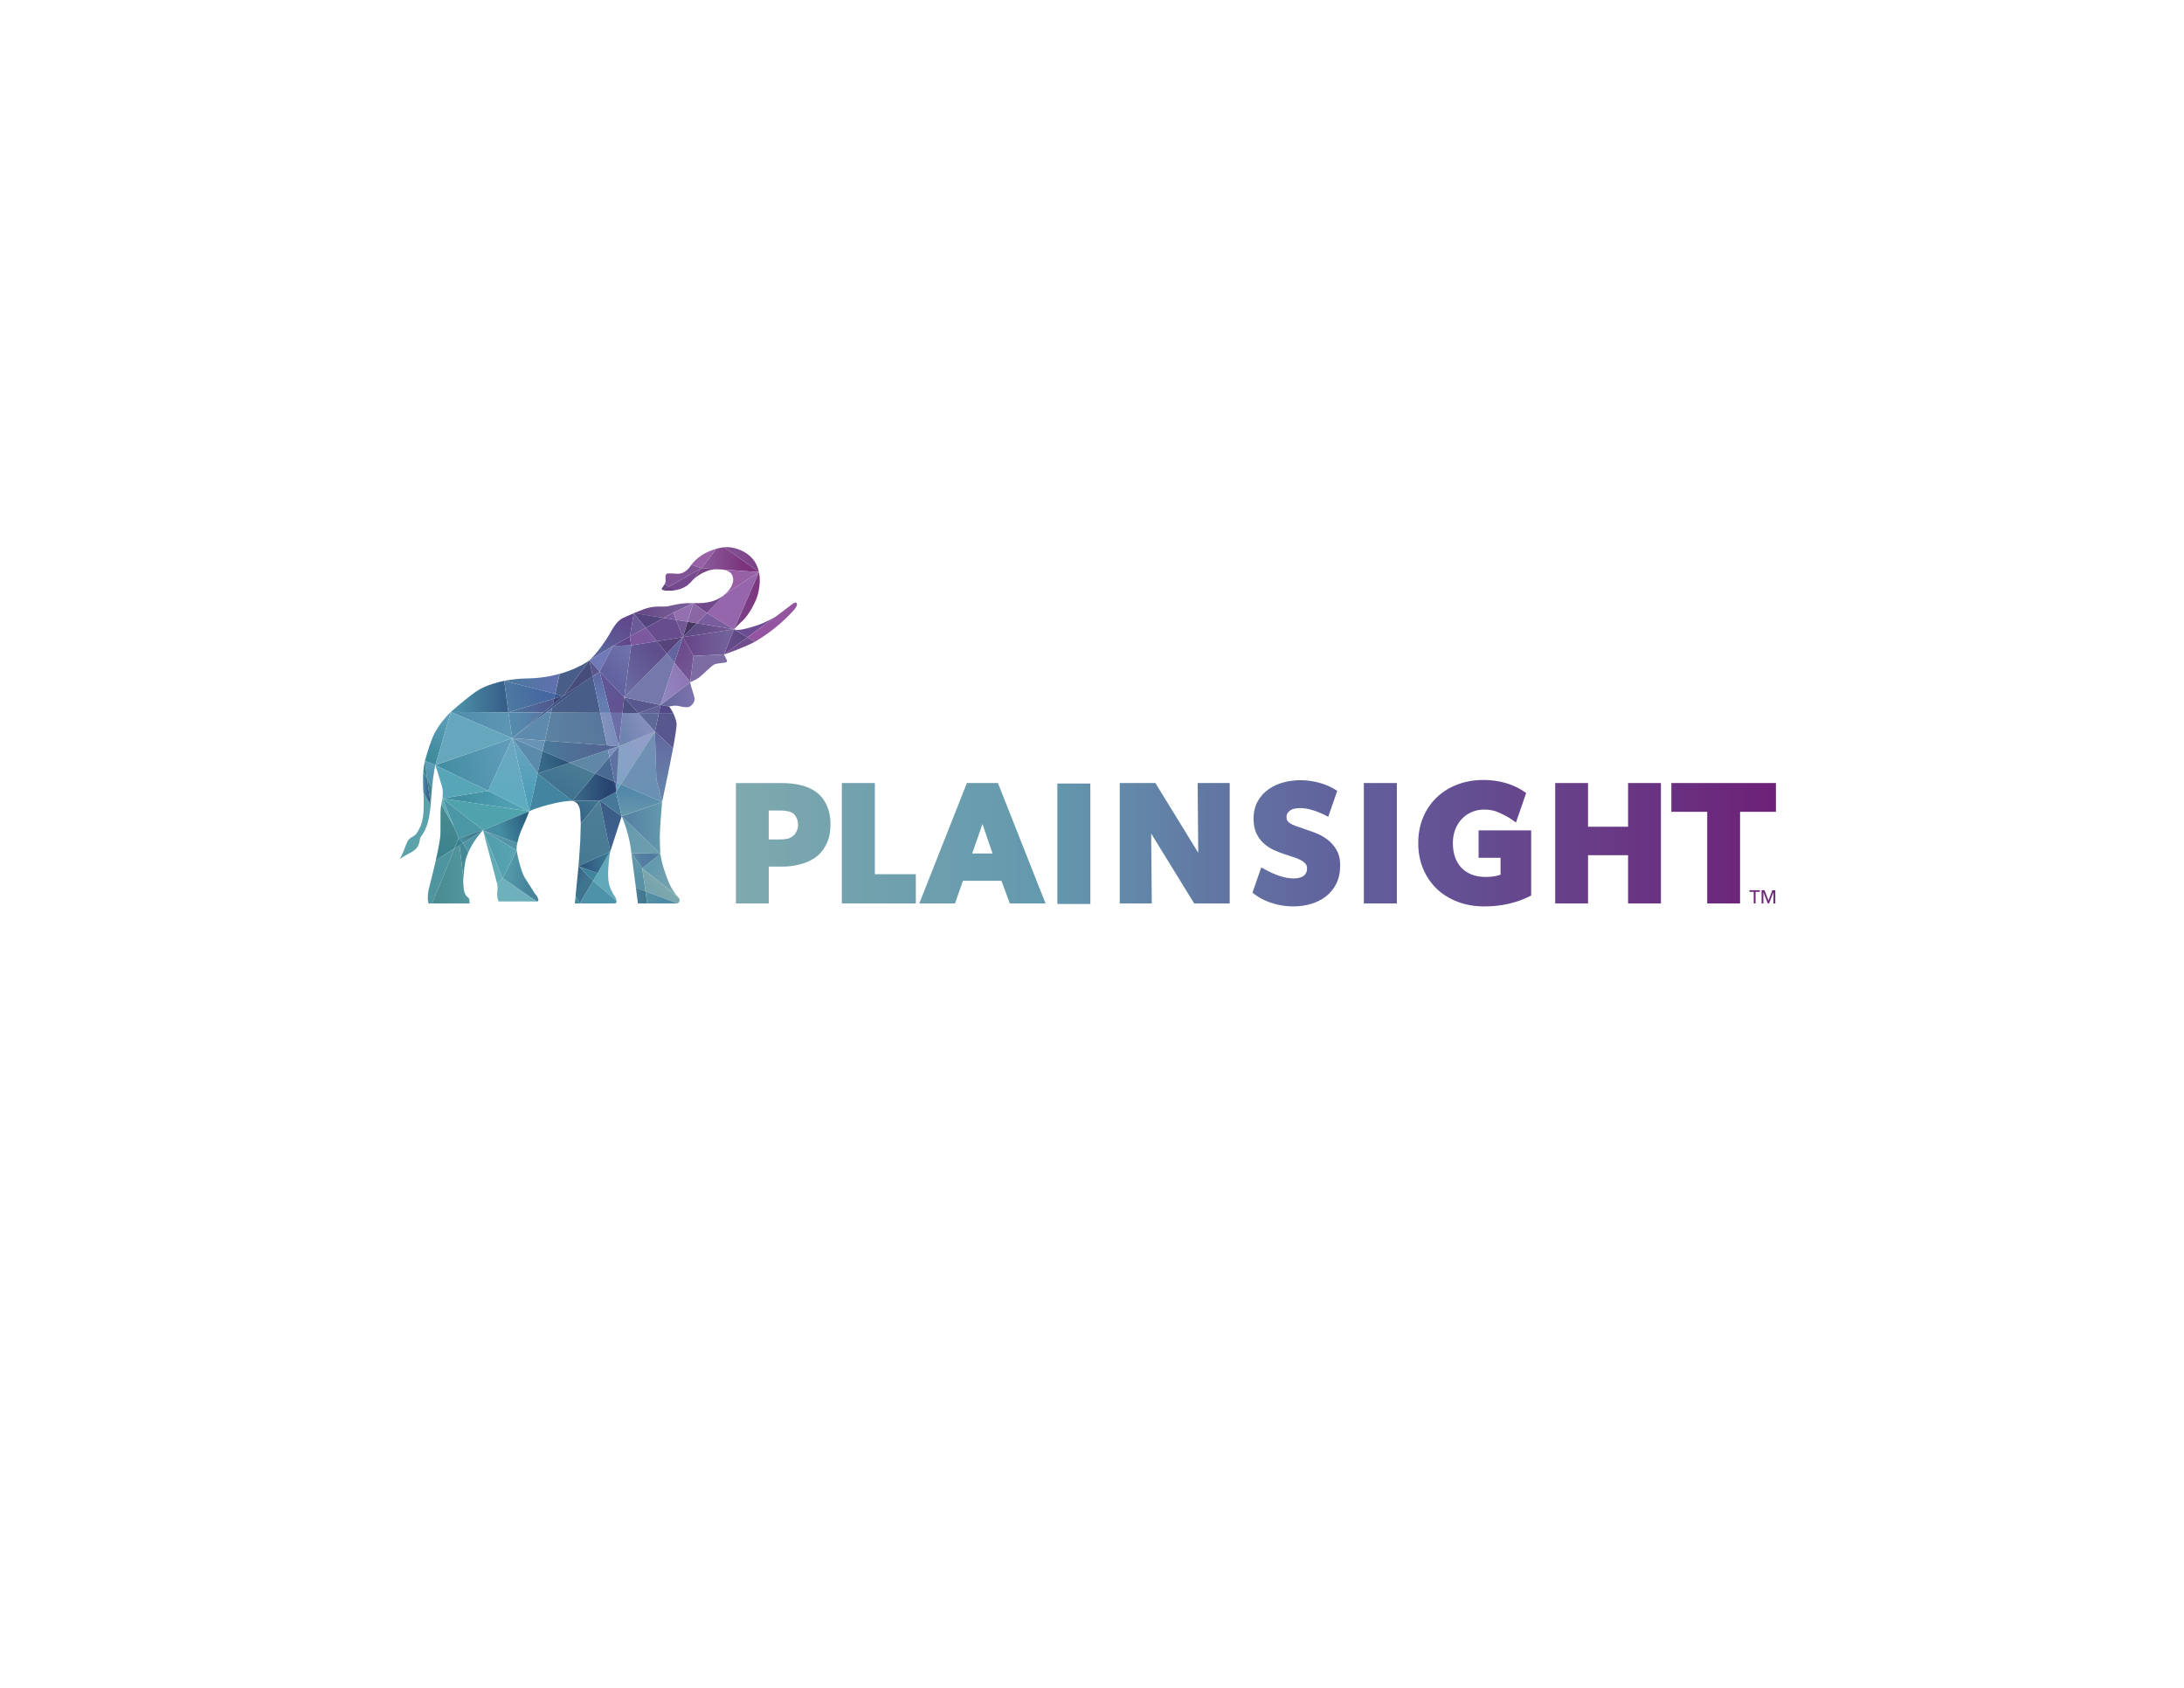 <?xml version="1.0" encoding="utf-8"?>
<!-- Generator: Adobe Illustrator 24.0.3, SVG Export Plug-In . SVG Version: 6.00 Build 0)  -->
<svg version="1.1" id="Layer_1" xmlns="http://www.w3.org/2000/svg" xmlns:xlink="http://www.w3.org/1999/xlink" x="0px" y="0px"
	 viewBox="0 0 792 612" style="enable-background:new 0 0 792 612;" xml:space="preserve">
<style type="text/css">
	.st0{fill:url(#SVGID_1_);}
	.st1{fill:url(#SVGID_2_);}
	.st2{fill:url(#SVGID_3_);}
	.st3{fill:url(#SVGID_4_);}
	.st4{fill:url(#SVGID_5_);}
	.st5{fill:url(#SVGID_6_);}
	.st6{fill:url(#SVGID_7_);}
	.st7{fill:url(#SVGID_8_);}
	.st8{fill:url(#SVGID_9_);}
	.st9{fill:url(#SVGID_10_);}
	.st10{fill:#6D2977;}
	.st11{fill:url(#SVGID_11_);}
	.st12{fill:url(#SVGID_12_);}
	.st13{fill:#4384A0;}
	.st14{fill:#6EB1BC;}
	.st15{fill:url(#SVGID_13_);}
	.st16{fill:#63ABB7;}
	.st17{fill:url(#SVGID_14_);}
	.st18{fill:url(#SVGID_15_);}
	.st19{fill:url(#SVGID_16_);}
	.st20{fill:url(#SVGID_17_);}
	.st21{fill:url(#SVGID_18_);}
	.st22{fill:#9860A5;}
	.st23{fill:url(#SVGID_19_);}
	.st24{fill:#76488E;}
	.st25{fill:url(#SVGID_20_);}
	.st26{fill:#754383;}
	.st27{fill:url(#SVGID_21_);}
	.st28{fill:url(#SVGID_22_);}
	.st29{fill:url(#SVGID_23_);}
	.st30{fill:url(#SVGID_24_);}
	.st31{fill:#9566AB;}
	.st32{fill:#71488C;}
	.st33{fill:url(#SVGID_25_);}
	.st34{fill:#4B97A5;}
	.st35{fill:url(#SVGID_26_);}
	.st36{fill:#66A7BE;}
	.st37{fill:#83C562;}
	.st38{fill:url(#SVGID_27_);}
	.st39{fill:url(#SVGID_28_);}
	.st40{fill:#707AB8;}
	.st41{fill:url(#SVGID_29_);}
	.st42{fill:#467899;}
	.st43{fill:url(#SVGID_30_);}
	.st44{fill:#5F6998;}
	.st45{fill:url(#SVGID_31_);}
	.st46{fill:url(#SVGID_32_);}
	.st47{fill:url(#SVGID_33_);}
	.st48{fill:#50A2AD;}
	.st49{fill:url(#SVGID_34_);}
	.st50{fill:url(#SVGID_35_);}
	.st51{fill:url(#SVGID_36_);}
	.st52{fill:url(#SVGID_37_);}
	.st53{fill:#7D6CA3;}
	.st54{fill:url(#SVGID_38_);}
	.st55{fill:url(#SVGID_39_);}
	.st56{fill:url(#SVGID_40_);}
	.st57{fill:#60A9BB;}
	.st58{fill:#4C5182;}
	.st59{fill:#626195;}
	.st60{fill:#58578E;}
	.st61{fill:#7578AB;}
	.st62{fill:url(#SVGID_41_);}
	.st63{fill:#5BA2AA;}
	.st64{fill:#5B558D;}
	.st65{fill:url(#SVGID_42_);}
	.st66{fill:url(#SVGID_43_);}
	.st67{fill:#485D88;}
	.st68{fill:url(#SVGID_44_);}
	.st69{fill:#3E839C;}
	.st70{fill:url(#SVGID_45_);}
	.st71{fill:url(#SVGID_46_);}
	.st72{fill:#6187A7;}
	.st73{fill:url(#SVGID_47_);}
	.st74{fill:#5A8BAA;}
	.st75{fill:url(#SVGID_48_);}
	.st76{fill:url(#SVGID_49_);}
	.st77{fill:url(#SVGID_50_);}
	.st78{fill:url(#SVGID_51_);}
	.st79{fill:#7C589E;}
	.st80{fill:#54457E;}
	.st81{fill:#7A5D9F;}
	.st82{fill:url(#SVGID_52_);}
	.st83{fill:url(#SVGID_53_);}
	.st84{fill:#6C4C95;}
	.st85{fill:#9355A0;}
	.st86{fill:url(#SVGID_54_);}
	.st87{fill:#463862;}
	.st88{fill:#6A5A98;}
	.st89{fill:url(#SVGID_55_);}
	.st90{fill:url(#SVGID_56_);}
	.st91{fill:url(#SVGID_57_);}
	.st92{fill:url(#SVGID_58_);}
	.st93{fill:#534986;}
	.st94{fill:url(#SVGID_59_);}
	.st95{fill:url(#SVGID_60_);}
	.st96{fill:url(#SVGID_61_);}
	.st97{fill:url(#SVGID_62_);}
	.st98{fill:url(#SVGID_63_);}
	.st99{fill:#51669B;}
	.st100{fill:#654380;}
	.st101{fill:#7F5395;}
	.st102{fill:url(#SVGID_64_);}
	.st103{fill:url(#SVGID_65_);}
	.st104{fill:url(#SVGID_66_);}
	.st105{fill:#5095A5;}
	.st106{fill:#4E92A9;}
	.st107{fill:#4688A0;}
	.st108{fill:url(#SVGID_67_);}
	.st109{fill:#57A6B8;}
	.st110{fill:#385790;}
	.st111{fill:#474D7A;}
	.st112{fill:url(#SVGID_68_);}
	.st113{fill:url(#SVGID_69_);}
	.st114{fill:url(#SVGID_70_);}
	.st115{fill:#8867A4;}
	.st116{fill:#9470B0;}
	.st117{fill:#725996;}
	.st118{fill:#58447C;}
	.st119{fill:#62659F;}
	.st120{fill:#674D8E;}
	.st121{fill:#5471A9;}
	.st122{fill:url(#SVGID_71_);}
	.st123{fill:#486992;}
	.st124{fill:#5D71A2;}
	.st125{fill:#6993B4;}
	.st126{fill:url(#SVGID_72_);}
	.st127{fill:#458996;}
	.st128{fill:url(#SVGID_73_);}
	.st129{fill:#37808D;}
	.st130{fill:url(#SVGID_74_);}
	.st131{fill:url(#SVGID_75_);}
	.st132{fill:#394070;}
	.st133{fill:#5D8AAD;}
	.st134{fill:url(#SVGID_76_);}
	.st135{fill:#5DA9B7;}
	.st136{fill:url(#SVGID_77_);}
	.st137{fill:url(#SVGID_78_);}
	.st138{fill:#6C6EA7;}
</style>
<g>
	<g>
		<g>
			<linearGradient id="SVGID_1_" gradientUnits="userSpaceOnUse" x1="645.719" y1="305.757" x2="265.843" y2="305.757">
				<stop  offset="0" style="stop-color:#6D2077"/>
				<stop  offset="0.4" style="stop-color:#615E9B"/>
				<stop  offset="0.509" style="stop-color:#6270A1"/>
				<stop  offset="0.7" style="stop-color:#6399AE"/>
				<stop  offset="0.907" style="stop-color:#75A3AE"/>
				<stop  offset="1" style="stop-color:#7FA9AE"/>
			</linearGradient>
			<polygon class="st0" points="317.26,283.92 305.29,283.92 305.29,327.59 332.11,327.59 332.11,316.98 317.26,316.98 			"/>
			<linearGradient id="SVGID_2_" gradientUnits="userSpaceOnUse" x1="645.719" y1="305.757" x2="265.843" y2="305.757">
				<stop  offset="0" style="stop-color:#6D2077"/>
				<stop  offset="0.4" style="stop-color:#615E9B"/>
				<stop  offset="0.509" style="stop-color:#6270A1"/>
				<stop  offset="0.7" style="stop-color:#6399AE"/>
				<stop  offset="0.907" style="stop-color:#75A3AE"/>
				<stop  offset="1" style="stop-color:#7FA9AE"/>
			</linearGradient>
			<path class="st1" d="M350.63,283.92l-17.27,43.67h12.96l2.89-8.22h13.95l3.05,8.22h12.95l-17.27-43.67H350.63z M352.56,309.47
				l3.72-10.7l3.64,10.7H352.56z"/>
			<linearGradient id="SVGID_3_" gradientUnits="userSpaceOnUse" x1="645.719" y1="305.935" x2="265.843" y2="305.935">
				<stop  offset="0" style="stop-color:#6D2077"/>
				<stop  offset="0.4" style="stop-color:#615E9B"/>
				<stop  offset="0.509" style="stop-color:#6270A1"/>
				<stop  offset="0.7" style="stop-color:#6399AE"/>
				<stop  offset="0.907" style="stop-color:#75A3AE"/>
				<stop  offset="1" style="stop-color:#7FA9AE"/>
			</linearGradient>
			<rect x="383.43" y="284.1" class="st2" width="11.97" height="43.67"/>
			<linearGradient id="SVGID_4_" gradientUnits="userSpaceOnUse" x1="645.719" y1="305.757" x2="265.843" y2="305.757">
				<stop  offset="0" style="stop-color:#6D2077"/>
				<stop  offset="0.4" style="stop-color:#615E9B"/>
				<stop  offset="0.509" style="stop-color:#6270A1"/>
				<stop  offset="0.7" style="stop-color:#6399AE"/>
				<stop  offset="0.907" style="stop-color:#75A3AE"/>
				<stop  offset="1" style="stop-color:#7FA9AE"/>
			</linearGradient>
			<polygon class="st3" points="434.53,309.21 418.99,283.92 406.06,283.92 406.06,327.59 417.68,327.59 417.46,302.24 
				433.06,327.59 445.94,327.59 445.94,283.92 434.31,283.92 			"/>
			<linearGradient id="SVGID_5_" gradientUnits="userSpaceOnUse" x1="645.719" y1="305.757" x2="265.843" y2="305.757">
				<stop  offset="0" style="stop-color:#6D2077"/>
				<stop  offset="0.4" style="stop-color:#615E9B"/>
				<stop  offset="0.509" style="stop-color:#6270A1"/>
				<stop  offset="0.7" style="stop-color:#6399AE"/>
				<stop  offset="0.907" style="stop-color:#75A3AE"/>
				<stop  offset="1" style="stop-color:#7FA9AE"/>
			</linearGradient>
			<rect x="494.58" y="283.92" class="st4" width="11.97" height="43.67"/>
			<linearGradient id="SVGID_6_" gradientUnits="userSpaceOnUse" x1="645.719" y1="305.757" x2="265.843" y2="305.757">
				<stop  offset="0" style="stop-color:#6D2077"/>
				<stop  offset="0.4" style="stop-color:#615E9B"/>
				<stop  offset="0.509" style="stop-color:#6270A1"/>
				<stop  offset="0.7" style="stop-color:#6399AE"/>
				<stop  offset="0.907" style="stop-color:#75A3AE"/>
				<stop  offset="1" style="stop-color:#7FA9AE"/>
			</linearGradient>
			<polygon class="st5" points="590.4,299.77 575.88,299.77 575.88,283.92 563.97,283.92 563.97,327.59 575.88,327.59 
				575.88,310.09 590.4,310.09 590.4,327.59 602.31,327.59 602.31,283.92 590.4,283.92 			"/>
			<linearGradient id="SVGID_7_" gradientUnits="userSpaceOnUse" x1="645.719" y1="305.757" x2="265.843" y2="305.757">
				<stop  offset="0" style="stop-color:#6D2077"/>
				<stop  offset="0.4" style="stop-color:#615E9B"/>
				<stop  offset="0.509" style="stop-color:#6270A1"/>
				<stop  offset="0.7" style="stop-color:#6399AE"/>
				<stop  offset="0.907" style="stop-color:#75A3AE"/>
				<stop  offset="1" style="stop-color:#7FA9AE"/>
			</linearGradient>
			<polygon class="st6" points="606.1,283.92 606.1,294.36 619.1,294.36 619.1,327.59 631.01,327.59 631.01,294.36 644.01,294.36 
				644.01,283.92 			"/>
			<linearGradient id="SVGID_8_" gradientUnits="userSpaceOnUse" x1="645.719" y1="305.757" x2="265.843" y2="305.757">
				<stop  offset="0" style="stop-color:#6D2077"/>
				<stop  offset="0.4" style="stop-color:#615E9B"/>
				<stop  offset="0.509" style="stop-color:#6270A1"/>
				<stop  offset="0.7" style="stop-color:#6399AE"/>
				<stop  offset="0.907" style="stop-color:#75A3AE"/>
				<stop  offset="1" style="stop-color:#7FA9AE"/>
			</linearGradient>
			<path class="st7" d="M295.65,286.95c-1.56-1.06-3.42-1.84-5.51-2.32c-2.05-0.47-4.28-0.7-6.61-0.7h-16.66v43.67h11.91v-13.37
				h4.86c2.13,0,3.91-0.21,6.12-0.73c2.11-0.5,4-1.3,5.61-2.37c1.65-1.1,2.98-2.57,3.96-4.37c0.85-1.57,1.82-3.85,1.82-7.61v-0.55
				c0-2.7-0.56-5.1-1.73-7.34C298.52,289.48,297.25,288.03,295.65,286.95z M289.4,299.47c0,1.11-0.56,2.04-0.97,2.71
				c-0.32,0.52-0.74,0.93-1.3,1.25l-0.17,0.1c-0.57,0.33-0.89,0.51-1.53,0.63c-0.81,0.15-1.67,0.22-2.56,0.22h-4.1v-10.49h4.27
				c0.85,0,1.33,0.05,2.16,0.17c0.74,0.1,1.4,0.31,1.98,0.61c0.53,0.28,0.94,0.66,1.25,1.16c0.36,0.58,0.96,1.54,0.96,2.97V299.47z"
				/>
			<linearGradient id="SVGID_9_" gradientUnits="userSpaceOnUse" x1="645.719" y1="305.76" x2="265.843" y2="305.76">
				<stop  offset="0" style="stop-color:#6D2077"/>
				<stop  offset="0.4" style="stop-color:#615E9B"/>
				<stop  offset="0.509" style="stop-color:#6270A1"/>
				<stop  offset="0.7" style="stop-color:#6399AE"/>
				<stop  offset="0.907" style="stop-color:#75A3AE"/>
				<stop  offset="1" style="stop-color:#7FA9AE"/>
			</linearGradient>
			<path class="st8" d="M481.26,304.33c-1.33-0.99-2.81-1.8-4.43-2.4c-1.57-0.58-3.07-1.11-4.47-1.58c-0.96-0.31-1.84-0.61-2.62-0.9
				c-0.73-0.27-1.36-0.58-1.88-0.9c-0.45-0.28-0.79-0.6-1.01-0.95c-0.2-0.33-0.31-0.76-0.31-1.3c0-0.64,0.13-1.15,0.4-1.52
				c0.31-0.43,0.67-0.78,1.12-1.05c0.45-0.28,0.97-0.46,1.55-0.56c0.63-0.11,1.27-0.16,1.89-0.16c2.63,0,5.74,0.9,9.25,2.68
				l0.92,0.47l3.26-9.39l-0.6-0.38c-1.2-0.76-2.49-1.4-3.82-1.89c-2.78-1.04-5.89-1.59-9.01-1.62c-1.99,0.02-3.97,0.27-5.89,0.76
				c-2.03,0.52-3.88,1.35-5.49,2.47c-1.64,1.14-2.99,2.61-3.99,4.37c-1.02,1.79-1.54,3.94-1.54,6.42c0,2.02,0.34,3.76,1,5.2
				c0.66,1.42,1.54,2.65,2.63,3.65c1.07,0.99,2.3,1.8,3.66,2.43c1.31,0.6,2.67,1.13,4.04,1.58c1.37,0.43,2.59,0.83,3.67,1.2
				c1.01,0.35,1.87,0.74,2.54,1.15c0.62,0.39,1.11,0.82,1.43,1.27c0.29,0.4,0.42,0.89,0.42,1.49c0,0.67-0.12,1.25-0.37,1.7
				c-0.25,0.46-0.57,0.82-0.98,1.09c-0.44,0.29-0.96,0.51-1.56,0.64c-0.64,0.14-1.31,0.21-1.99,0.21c-3.01,0-6.63-1.17-10.76-3.48
				l-0.94-0.52l-3.19,9.16l0.51,0.4c1.59,1.23,3.39,2.23,5.37,2.96c2.89,1.08,5.92,1.62,9.01,1.62c2.12,0,4.21-0.29,6.22-0.86
				c2.03-0.58,3.86-1.49,5.44-2.69c1.6-1.22,2.89-2.79,3.83-4.66c0.95-1.87,1.43-4.11,1.43-6.64c0-2.24-0.46-4.16-1.37-5.69
				C483.75,306.61,482.62,305.34,481.26,304.33z"/>
			<linearGradient id="SVGID_10_" gradientUnits="userSpaceOnUse" x1="645.719" y1="305.727" x2="265.843" y2="305.727">
				<stop  offset="0" style="stop-color:#6D2077"/>
				<stop  offset="0.4" style="stop-color:#615E9B"/>
				<stop  offset="0.509" style="stop-color:#6270A1"/>
				<stop  offset="0.7" style="stop-color:#6399AE"/>
				<stop  offset="0.907" style="stop-color:#75A3AE"/>
				<stop  offset="1" style="stop-color:#7FA9AE"/>
			</linearGradient>
			<path class="st9" d="M536.18,311.03h7.98v6.12c-0.69,0.25-1.43,0.45-2.21,0.58c-1.01,0.17-2.09,0.25-3.22,0.25
				c-1.92,0-3.65-0.31-5.13-0.91c-1.47-0.6-2.71-1.44-3.7-2.5c-0.99-1.06-1.75-2.36-2.26-3.84c-0.52-1.51-0.78-3.21-0.78-5.03
				c0-1.77,0.29-3.43,0.86-4.91c0.57-1.48,1.37-2.77,2.38-3.84c1.01-1.07,2.23-1.92,3.61-2.51c1.38-0.6,2.91-0.9,4.55-0.9
				c1.91,0,3.64,0.34,5.13,1.01c1.36,0.62,3.42,1.54,5.37,2.98l0.98,0.72l3.7-10.69l-0.54-0.39c-1.57-1.13-3.41-2.07-5.47-2.8
				c-2.92-1.03-6.13-1.56-9.52-1.56c-3.28,0-6.39,0.54-9.24,1.59c-2.86,1.06-5.39,2.61-7.51,4.59c-2.13,1.99-3.83,4.43-5.03,7.25
				c-1.21,2.82-1.82,6-1.82,9.46c0,3.42,0.6,6.57,1.79,9.37c1.19,2.8,2.86,5.24,4.97,7.25c2.11,2.01,4.65,3.58,7.58,4.68
				c2.91,1.1,6.13,1.66,9.57,1.66c3.28,0,6.37-0.35,9.17-1.03c2.79-0.68,5.28-1.58,7.38-2.68l0.49-0.25v-23.62h-19.07V311.03z"/>
		</g>
		<g>
			<polygon class="st10" points="634.42,323.37 635.97,323.37 635.97,327.59 636.64,327.59 636.64,323.37 638.18,323.37 
				638.18,322.78 634.42,322.78 			"/>
			<polygon class="st10" points="641.32,326.47 641.31,326.47 639.87,322.78 638.82,322.78 638.82,327.59 639.47,327.59 
				639.47,323.57 639.49,323.57 641.08,327.59 641.51,327.59 643.1,323.57 643.12,323.57 643.12,327.59 643.79,327.59 
				643.79,322.78 642.74,322.78 			"/>
		</g>
	</g>
	<g>
		<g>
			<linearGradient id="SVGID_11_" gradientUnits="userSpaceOnUse" x1="194.914" y1="307.361" x2="214.799" y2="289.255">
				<stop  offset="0" style="stop-color:#284370"/>
				<stop  offset="1" style="stop-color:#3F748F"/>
			</linearGradient>
			<path class="st11" d="M207.51,290.38c3.1,0.55,2.92,4.63,2.93,4.67l0.17,3.54l6.91-8.3L207.51,290.38z"/>
			<linearGradient id="SVGID_12_" gradientUnits="userSpaceOnUse" x1="181.703" y1="316.108" x2="191.815" y2="317.726">
				<stop  offset="0" style="stop-color:#56A0AD"/>
				<stop  offset="1" style="stop-color:#47859C"/>
			</linearGradient>
			<path class="st12" d="M194.62,324.83l-0.78-1.04c0,0-2.19-3.38-3.58-5.6c-1.36-2.16-2.91-9.18-2.91-9.88l-5.08,10.13l12.35,8.42
				C196.03,326.87,194.62,324.83,194.62,324.83z"/>
			<path class="st13" d="M191.92,294.19c0,0,1.23-0.75,4.7-1.77c2.08-0.61,7.26-2.04,10.89-2.04l-12.56-9.9L191.92,294.19z"/>
			<g>
				<path class="st14" d="M182.27,318.45l-2.02,1.93c0.61,2.33-0.59,3.88,0.57,6.5h4.42c0,0,6.51-0.05,9.38-0.01L182.27,318.45z"/>
			</g>
			<g>
				<linearGradient id="SVGID_13_" gradientUnits="userSpaceOnUse" x1="221.953" y1="292.837" x2="195.44" y2="340.691">
					<stop  offset="0" style="stop-color:#4D7E97"/>
					<stop  offset="1" style="stop-color:#3C758C"/>
				</linearGradient>
				<path class="st15" d="M217.52,290.28l-6.91,8.3c0,0-0.13,5.09-0.17,6.07c-0.06,1.32-0.65,9.41-0.65,9.41l11.53-5.35
					L217.52,290.28z"/>
			</g>
			<path class="st16" d="M175.15,301.01c0.02,0.1,0.04,0.2,0.07,0.3l5.03,19.06l2.02-1.93L175.15,301.01z"/>
			<linearGradient id="SVGID_14_" gradientUnits="userSpaceOnUse" x1="225.461" y1="300.196" x2="240.105" y2="300.196">
				<stop  offset="0" style="stop-color:#547EA1"/>
				<stop  offset="1" style="stop-color:#6399AE"/>
			</linearGradient>
			<path class="st17" d="M239.46,309.59c-0.1-0.92-0.21-5.4-0.19-6.23c0.07-3.2,0.45-8.01,0.83-12.55l-14.64,5.17L239.46,309.59z"/>
			<g>
				<linearGradient id="SVGID_15_" gradientUnits="userSpaceOnUse" x1="225.337" y1="295.428" x2="251.247" y2="336.393">
					<stop  offset="0" style="stop-color:#6399AE"/>
					<stop  offset="0.691" style="stop-color:#75A3AE"/>
					<stop  offset="1" style="stop-color:#7FA9AE"/>
				</linearGradient>
				<path class="st18" d="M225.46,295.97c1.7,3.93,3.08,8.97,3.48,13.33l10.52,0.28L225.46,295.97z"/>
			</g>
			<linearGradient id="SVGID_16_" gradientUnits="userSpaceOnUse" x1="236.62" y1="313.755" x2="248.524" y2="320.874">
				<stop  offset="0" style="stop-color:#6399AE"/>
				<stop  offset="0.691" style="stop-color:#75A3AE"/>
				<stop  offset="1" style="stop-color:#7FA9AE"/>
			</linearGradient>
			<path class="st19" d="M242.24,319.24c-1.29-3.33-2.22-6.04-2.77-9.65l-6.56,5.28l12.74,10.15
				C245.64,325.02,243.52,322.58,242.24,319.24z"/>
			<linearGradient id="SVGID_17_" gradientUnits="userSpaceOnUse" x1="221.491" y1="306.478" x2="221.491" y2="290.695">
				<stop  offset="0" style="stop-color:#3F618D"/>
				<stop  offset="1" style="stop-color:#3A5B84"/>
			</linearGradient>
			<polygon class="st20" points="217.52,290.28 221.31,308.71 225.46,295.97 			"/>
			<g>
				<linearGradient id="SVGID_18_" gradientUnits="userSpaceOnUse" x1="255.881" y1="202.931" x2="269.688" y2="202.931">
					<stop  offset="0" style="stop-color:#885797"/>
					<stop  offset="0.556" style="stop-color:#814589"/>
					<stop  offset="1" style="stop-color:#7B337C"/>
				</linearGradient>
				<path class="st21" d="M275.24,207.43l-12.61-9c0,0-1.21,0.11-2.82,0.53l-5.44,7.04L275.24,207.43z"/>
			</g>
			<path class="st22" d="M250.71,204.79l3.66,1.22l5.44-7.04C255.43,200.19,252.54,202.37,250.71,204.79z"/>
			<linearGradient id="SVGID_19_" gradientUnits="userSpaceOnUse" x1="266.164" y1="217.803" x2="275.528" y2="217.803">
				<stop  offset="0" style="stop-color:#7A438B"/>
				<stop  offset="1" style="stop-color:#7D367E"/>
			</linearGradient>
			<path class="st23" d="M268.96,225.4c3-2.6,5.17-7.87,5.17-7.87s2.16-4.73,1.1-10.1l-9.07,20.75
				C266.64,227.74,267.7,226.5,268.96,225.4z"/>
			<g>
				<path class="st24" d="M240.48,213.93c0.34,0.16,1.14,0.29,2.95,0.21c2.27-0.1,5.29-0.69,7.8-3.83l3.14-4.3L240.48,213.93z"/>
			</g>
			<linearGradient id="SVGID_20_" gradientUnits="userSpaceOnUse" x1="266.486" y1="202.908" x2="282.333" y2="202.908">
				<stop  offset="0" style="stop-color:#814D91"/>
				<stop  offset="0.737" style="stop-color:#7D3B82"/>
				<stop  offset="1" style="stop-color:#7B337C"/>
			</linearGradient>
			<path class="st25" d="M274.53,205.25c-2.03-5.03-8.09-7.22-11.9-6.82l12.61,9C274.99,206.46,274.95,206.28,274.53,205.25z"/>
			<path class="st26" d="M251.23,210.31c1.25-1.1,2.22-2.04,4.42-2.93c0.7-0.28,1.82-1.19,6.29-0.86l-7.57-0.52L251.23,210.31z"/>
			<linearGradient id="SVGID_21_" gradientUnits="userSpaceOnUse" x1="244.915" y1="221.378" x2="232.756" y2="221.378">
				<stop  offset="0" style="stop-color:#745B95"/>
				<stop  offset="0.965" style="stop-color:#684988"/>
				<stop  offset="1" style="stop-color:#684887"/>
			</linearGradient>
			<path class="st27" d="M249.26,218.71c-2.5-0.02-6.09,0.9-6.88,1.09c-0.78,0.19-2.53,0.1-4.12,0.15
				c-3.63,0.12-5.88,1.44-8.44,2.41l10.88,1.68l3.42-1.88l7.3-3.46C250.76,218.7,249.72,218.71,249.26,218.71z"/>
			<linearGradient id="SVGID_22_" gradientUnits="userSpaceOnUse" x1="261.942" y1="210.997" x2="275.236" y2="210.997">
				<stop  offset="0" style="stop-color:#9A5CA5"/>
				<stop  offset="1" style="stop-color:#9663A5"/>
			</linearGradient>
			<path class="st28" d="M261.94,206.52c5.27,0.58,4.93,5.57,0.94,8.95l12.36-8.04L261.94,206.52z"/>
			<linearGradient id="SVGID_23_" gradientUnits="userSpaceOnUse" x1="165.719" y1="252.564" x2="188.798" y2="252.564">
				<stop  offset="0" style="stop-color:#4A8FA7"/>
				<stop  offset="1" style="stop-color:#32507F"/>
			</linearGradient>
			<path class="st29" d="M182.84,246.85c-6.13,1.36-8.71,2.92-10.2,3.9c-1.7,1.13-5.86,4.48-9.17,7.41l20.88,0.11L182.84,246.85z"/>
			<g>
				<linearGradient id="SVGID_24_" gradientUnits="userSpaceOnUse" x1="156.467" y1="274.529" x2="162.37" y2="260.927">
					<stop  offset="0" style="stop-color:#3F8B9D"/>
					<stop  offset="1" style="stop-color:#5C9CB7"/>
				</linearGradient>
				<path class="st30" d="M163.48,258.16c-2.32,2.21-4.38,4.91-5.7,7.34c-1.47,2.71-2.56,6.52-3.7,10.42l3.81,1.52L163.48,258.16z"
					/>
			</g>
			<polygon class="st31" points="262.88,215.47 256.31,222.28 266.16,228.18 275.24,207.43 			"/>
			<path class="st32" d="M262.88,215.47c-3.95,3.58-9.05,3.22-11.46,3.22l4.89,3.59L262.88,215.47z"/>
			<linearGradient id="SVGID_25_" gradientUnits="userSpaceOnUse" x1="190.334" y1="263.146" x2="160.809" y2="262.149">
				<stop  offset="0" style="stop-color:#6097B6"/>
				<stop  offset="1" style="stop-color:#4D8DA9"/>
			</linearGradient>
			<polygon class="st33" points="184.36,258.28 163.48,258.16 185.77,267.66 			"/>
			<polygon class="st34" points="166.31,303.97 175.15,301.01 160.46,289.5 			"/>
			<linearGradient id="SVGID_26_" gradientUnits="userSpaceOnUse" x1="183.549" y1="276.811" x2="155.428" y2="282.148">
				<stop  offset="0" style="stop-color:#5E9BB8"/>
				<stop  offset="1" style="stop-color:#3D8A9C"/>
			</linearGradient>
			<polygon class="st35" points="185.77,267.66 157.88,277.44 177.03,286.78 			"/>
			<polygon class="st36" points="163.48,258.16 157.88,277.44 185.77,267.66 			"/>
			<polygon class="st37" points="225.14,284.43 237.5,265.26 224.37,270.58 222.87,283.46 			"/>
			<linearGradient id="SVGID_27_" gradientUnits="userSpaceOnUse" x1="200.077" y1="256.535" x2="188.13" y2="263.962">
				<stop  offset="0" style="stop-color:#405185"/>
				<stop  offset="1" style="stop-color:#4E759E"/>
			</linearGradient>
			<polygon class="st38" points="217.46,243.5 204.54,252.12 204.26,252.32 185.77,267.66 			"/>
			<linearGradient id="SVGID_28_" gradientUnits="userSpaceOnUse" x1="232.744" y1="261.388" x2="224.897" y2="264.817">
				<stop  offset="0" style="stop-color:#838EBD"/>
				<stop  offset="1" style="stop-color:#6E83AF"/>
			</linearGradient>
			<polygon class="st39" points="225.73,258.5 224.37,270.58 237.5,265.26 231.46,258.54 			"/>
			<polygon class="st40" points="222.26,234.2 213.75,239.42 217.46,243.5 			"/>
			<linearGradient id="SVGID_29_" gradientUnits="userSpaceOnUse" x1="195.145" y1="294.091" x2="167.883" y2="287.943">
				<stop  offset="0" style="stop-color:#58A9BE"/>
				<stop  offset="1" style="stop-color:#418EA0"/>
			</linearGradient>
			<polygon class="st41" points="177.03,286.78 160.46,289.5 191.92,294.19 			"/>
			<polygon class="st42" points="217.52,290.28 225.46,295.97 223.39,287.14 			"/>
			<linearGradient id="SVGID_30_" gradientUnits="userSpaceOnUse" x1="252.931" y1="243.143" x2="242.058" y2="232.271">
				<stop  offset="0" style="stop-color:#755795"/>
				<stop  offset="1" style="stop-color:#684587"/>
			</linearGradient>
			<polygon class="st43" points="244.57,240.33 250.32,247.35 251.51,237.82 247.62,231.02 			"/>
			<polygon class="st44" points="231.46,258.54 237.5,265.26 238.92,258.57 			"/>
			<linearGradient id="SVGID_31_" gradientUnits="userSpaceOnUse" x1="263.954" y1="233.268" x2="249.195" y2="232.487">
				<stop  offset="0" style="stop-color:#72629C"/>
				<stop  offset="0.67" style="stop-color:#6C508F"/>
				<stop  offset="1" style="stop-color:#684587"/>
			</linearGradient>
			<polygon class="st45" points="247.62,231.02 251.51,237.82 262.55,237.31 266.16,228.18 			"/>
			<linearGradient id="SVGID_32_" gradientUnits="userSpaceOnUse" x1="192.666" y1="265.715" x2="185.69" y2="293.496">
				<stop  offset="0" style="stop-color:#6FA6C0"/>
				<stop  offset="1" style="stop-color:#449BB6"/>
			</linearGradient>
			<polygon class="st46" points="185.77,267.66 191.92,294.19 194.95,280.48 			"/>
			<linearGradient id="SVGID_33_" gradientUnits="userSpaceOnUse" x1="190.812" y1="265.249" x2="183.836" y2="293.03">
				<stop  offset="0" style="stop-color:#6FA6C0"/>
				<stop  offset="1" style="stop-color:#5DACC0"/>
			</linearGradient>
			<polygon class="st47" points="177.03,286.78 191.92,294.19 185.77,267.66 			"/>
			<polygon class="st48" points="160.46,289.5 175.15,301.01 191.92,294.19 			"/>
			<linearGradient id="SVGID_34_" gradientUnits="userSpaceOnUse" x1="227.71" y1="232.898" x2="217.168" y2="238.833">
				<stop  offset="0" style="stop-color:#60458A"/>
				<stop  offset="0.616" style="stop-color:#5E5794"/>
				<stop  offset="1" style="stop-color:#5C659C"/>
			</linearGradient>
			<polygon class="st49" points="222.26,234.2 228.88,234.01 228.41,230.81 			"/>
			<linearGradient id="SVGID_35_" gradientUnits="userSpaceOnUse" x1="178.133" y1="309.798" x2="192.669" y2="308.073">
				<stop  offset="0" style="stop-color:#529EAC"/>
				<stop  offset="1" style="stop-color:#5BA8BA"/>
			</linearGradient>
			<polygon class="st50" points="187.34,308.32 175.15,301.01 182.27,318.45 			"/>
			<linearGradient id="SVGID_36_" gradientUnits="userSpaceOnUse" x1="209.988" y1="315.933" x2="173.595" y2="301.507">
				<stop  offset="0" style="stop-color:#40849A"/>
				<stop  offset="1" style="stop-color:#5A9BAC"/>
			</linearGradient>
			<path class="st51" d="M187.34,308.32l-12.19-7.3l12.44,4.69C187.59,305.7,187.25,307.19,187.34,308.32z"/>
			<linearGradient id="SVGID_37_" gradientUnits="userSpaceOnUse" x1="239.275" y1="310.166" x2="227.066" y2="312.974">
				<stop  offset="0" style="stop-color:#4F7A9E"/>
				<stop  offset="0.533" style="stop-color:#547EA1"/>
				<stop  offset="1" style="stop-color:#6399AE"/>
			</linearGradient>
			<polygon class="st52" points="232.9,314.87 239.46,309.59 228.94,309.31 			"/>
			<g>
				<path class="st53" d="M262.55,237.31l-11.04,0.51l-1.19,9.53c0.77-0.32,2.33-1.02,3.28-1.74c1.29-0.98,4.43-4.28,5.52-4.72
					c1.09-0.44,2.9-0.45,3.95-0.67c1.05-0.21,0.37-1.16,0.37-1.16L262.55,237.31z"/>
			</g>
			<g>
				<linearGradient id="SVGID_38_" gradientUnits="userSpaceOnUse" x1="240.989" y1="251.895" x2="251.747" y2="251.895">
					<stop  offset="0" style="stop-color:#65689D"/>
					<stop  offset="0.762" style="stop-color:#7770AA"/>
					<stop  offset="1" style="stop-color:#7E73AF"/>
				</linearGradient>
				<path class="st54" d="M239.55,255.64l3.1,0.51c0.64-0.09,1.64-0.33,2.6-0.29c0.84,0.04,3.84,1.05,4.94,0.31
					c1.09-0.74,1.86-1.76,1.65-3.22c-0.11-0.8-1.51-4.58-1.53-5.6L239.55,255.64z"/>
			</g>
			<linearGradient id="SVGID_39_" gradientUnits="userSpaceOnUse" x1="229.35" y1="224.34" x2="218.808" y2="237.069">
				<stop  offset="0" style="stop-color:#60458A"/>
				<stop  offset="0.616" style="stop-color:#5E5794"/>
				<stop  offset="1" style="stop-color:#5C659C"/>
			</linearGradient>
			<path class="st55" d="M226.03,224.03c-2.44,1-4.1,4.35-5.41,6.6c-0.64,1.1-4.06,6.31-6.87,8.78l8.51-5.22l6.15-3.38l1.42-8.45
				C228.63,222.81,226.76,223.73,226.03,224.03z"/>
			<linearGradient id="SVGID_40_" gradientUnits="userSpaceOnUse" x1="220.72" y1="247.082" x2="233.993" y2="233.934">
				<stop  offset="0" style="stop-color:#62609F"/>
				<stop  offset="1" style="stop-color:#7178B0"/>
			</linearGradient>
			<polygon class="st56" points="226.36,252.86 228.88,234.01 222.26,234.2 217.46,243.5 			"/>
			<path class="st57" d="M223.53,326.6c0-0.8-0.5-1.4-0.5-1.4l-0.8-1.32c0,0-0.89-1.43-1.35-3.27c-0.7-2.78-0.23-8.28,0.43-11.89
				l-6.28,10.69L223.53,326.6z"/>
			<polygon class="st58" points="226.36,252.86 225.73,258.5 231.46,258.54 			"/>
			<polygon class="st59" points="239.55,255.64 231.46,258.54 238.92,258.57 			"/>
			<polygon class="st60" points="239.55,255.65 226.36,252.86 231.46,258.54 			"/>
			<polygon class="st61" points="239.55,255.65 244.57,240.33 241.82,236.98 226.36,252.86 			"/>
			<path class="st60" d="M245.33,262.19c-0.19-1.22-0.63-2.44-1.21-3.62l-5.18-0.02l-1.43,6.72l6.56,6.11
				C244.89,266.89,245.48,263.16,245.33,262.19z"/>
			<linearGradient id="SVGID_41_" gradientUnits="userSpaceOnUse" x1="238.042" y1="249.639" x2="249.421" y2="244.966">
				<stop  offset="0" style="stop-color:#9188C0"/>
				<stop  offset="0.965" style="stop-color:#8F76B5"/>
				<stop  offset="1" style="stop-color:#8F75B5"/>
			</linearGradient>
			<polygon class="st62" points="244.57,240.33 239.55,255.64 250.32,247.35 			"/>
			<path class="st63" d="M153.55,287.35c0,0,0.33,4.48-0.08,8.18c-0.36,3.23-1.28,4.74-1.87,5.82l-0.8,1.21
				c-0.11,0.08-1.04,0.79-1.82,1.21h0c-0.56,0.31-0.97,0.89-1.21,1.33c-0.28,0.51-0.59,1.43-0.83,1.99
				c-0.25,0.58-0.98,2.81-1.95,4.35c0.16-0.06,2.38-1.51,3.31-1.96c0.96-0.47,1.98-1.12,2.61-1.78c0.53-0.56,0.9-1.21,1.17-2.34
				c0.1-0.42,0.32-1.66,0.32-1.66c0.28-0.42,1.13-1.24,2.24-3.95c1.11-2.7,1.55-7.82,1.55-7.82L153.55,287.35z"/>
			<g>
				<polygon class="st64" points="217.46,243.5 213.75,239.42 214.94,245.18 				"/>
			</g>
			<g>
				<linearGradient id="SVGID_42_" gradientUnits="userSpaceOnUse" x1="201.23" y1="247.188" x2="183.789" y2="251.049">
					<stop  offset="0" style="stop-color:#6071AE"/>
					<stop  offset="1" style="stop-color:#46789B"/>
				</linearGradient>
				<path class="st65" d="M191,246c-3.05,0.04-5.88,0.45-8.16,0.85l18.48,4.72l1.58-7.24C199.62,245.25,195.63,245.95,191,246z"/>
			</g>
			<g>
				<linearGradient id="SVGID_43_" gradientUnits="userSpaceOnUse" x1="240.062" y1="258.784" x2="197.929" y2="266.523">
					<stop  offset="0" style="stop-color:#586B97"/>
					<stop  offset="0.789" style="stop-color:#5A7D9F"/>
					<stop  offset="1" style="stop-color:#5B83A1"/>
				</linearGradient>
				<polygon class="st66" points="199.83,258.36 197.58,268.55 220.14,270.26 217.69,258.46 				"/>
			</g>
			<g>
				<polygon class="st67" points="199.83,258.36 200.2,256.68 214.94,245.18 217.69,258.46 				"/>
			</g>
			<g>
				<linearGradient id="SVGID_44_" gradientUnits="userSpaceOnUse" x1="198.156" y1="248.744" x2="178.223" y2="253.976">
					<stop  offset="0" style="stop-color:#4566A0"/>
					<stop  offset="0.999" style="stop-color:#507FA0"/>
				</linearGradient>
				<polygon class="st68" points="182.84,246.85 184.36,258.28 200.94,253.31 201.33,251.57 				"/>
			</g>
			<g>
				<polygon class="st69" points="216.66,316.64 209.79,314.06 209.79,314.06 215.04,319.41 216.66,316.64 				"/>
				<linearGradient id="SVGID_45_" gradientUnits="userSpaceOnUse" x1="206.311" y1="315.159" x2="222.148" y2="312.059">
					<stop  offset="0" style="stop-color:#284370"/>
					<stop  offset="1" style="stop-color:#3E809A"/>
				</linearGradient>
				<polygon class="st70" points="221.31,308.71 221.31,308.71 216.66,316.64 209.79,314.06 				"/>
			</g>
			<linearGradient id="SVGID_46_" gradientUnits="userSpaceOnUse" x1="217.418" y1="272.549" x2="199.44" y2="272.549">
				<stop  offset="0" style="stop-color:#526693"/>
				<stop  offset="1" style="stop-color:#4B7798"/>
			</linearGradient>
			<polygon class="st71" points="224.37,270.58 197.58,268.55 196.74,272.33 206.63,276.55 			"/>
			<polygon class="st72" points="220.44,271.9 206.63,276.55 215.92,280.5 221.02,274.52 			"/>
			<linearGradient id="SVGID_47_" gradientUnits="userSpaceOnUse" x1="191.573" y1="304.649" x2="210.469" y2="271.711">
				<stop  offset="0.094" style="stop-color:#284370"/>
				<stop  offset="0.536" style="stop-color:#3E728E"/>
				<stop  offset="1" style="stop-color:#508099"/>
			</linearGradient>
			<polygon class="st73" points="215.92,280.5 206.63,276.55 194.95,280.48 207.51,290.38 			"/>
			<polygon class="st74" points="194.95,280.48 196.74,272.33 185.77,267.66 			"/>
			<g>
				<linearGradient id="SVGID_48_" gradientUnits="userSpaceOnUse" x1="168.322" y1="317.05" x2="157.26" y2="317.05">
					<stop  offset="0" style="stop-color:#53969E"/>
					<stop  offset="1" style="stop-color:#488A8F"/>
					<stop  offset="1" style="stop-color:#4A8B91"/>
				</linearGradient>
				<path class="st75" d="M170.3,327.59c0,0-0.04-0.08-0.04-0.72c0-0.79-0.17-1.32-0.74-1.64c-0.5-0.28-1.16-1.3-1.38-3.19
					c-0.26-2.28-0.1-3.57-0.1-3.57l-1.43-11.96l-1.81,1.17l-8.1,19.91H170.3z"/>
			</g>
			<linearGradient id="SVGID_49_" gradientUnits="userSpaceOnUse" x1="159.968" y1="308.616" x2="159.968" y2="326.301">
				<stop  offset="0" style="stop-color:#4F959F"/>
				<stop  offset="1" style="stop-color:#4F959F"/>
			</linearGradient>
			<path class="st76" d="M158.04,311.99c-1.18,5.2-2.55,10.31-2.61,10.63c-0.44,2.19-0.35,4.25,0,4.97h1.28l8.1-19.91L158.04,311.99
				z"/>
			<g>
				<linearGradient id="SVGID_50_" gradientUnits="userSpaceOnUse" x1="155.982" y1="295.711" x2="155.982" y2="276.861">
					<stop  offset="0" style="stop-color:#3F8B9D"/>
					<stop  offset="1" style="stop-color:#5C9CB7"/>
				</linearGradient>
				<path class="st77" d="M157.88,277.44l-3.81-1.52l0.87,6.59l1.73,3.09C157.25,279.72,157.88,277.44,157.88,277.44z"/>
			</g>
			<g>
				<linearGradient id="SVGID_51_" gradientUnits="userSpaceOnUse" x1="153.502" y1="279.214" x2="154.95" y2="279.214">
					<stop  offset="0" style="stop-color:#3A828E"/>
					<stop  offset="1" style="stop-color:#488A8F"/>
				</linearGradient>
				<path class="st78" d="M153.5,279.92l1.45,2.59l-0.87-6.59C153.94,276.65,153.66,277.89,153.5,279.92z"/>
			</g>
			<g>
				<polygon class="st79" points="244.12,222.17 240.7,224.05 245.15,224.77 				"/>
				<path class="st80" d="M229.97,222.31c-0.05,0.02-0.09,0.04-0.14,0.06l4.33,5.28l6.54-3.6L229.97,222.31z"/>
			</g>
			<g>
				<polygon class="st81" points="265.68,228.25 266.16,228.18 256.31,222.28 252.63,225.98 265.38,228.05 				"/>
			</g>
			<g>
				<linearGradient id="SVGID_52_" gradientUnits="userSpaceOnUse" x1="262.548" y1="232.743" x2="271.036" y2="232.743">
					<stop  offset="0" style="stop-color:#6B4B8D"/>
					<stop  offset="0.886" style="stop-color:#594881"/>
					<stop  offset="1" style="stop-color:#56477F"/>
				</linearGradient>
				<polygon class="st82" points="266.16,228.18 262.55,237.31 271.04,231.09 266.16,228.18 				"/>
			</g>
			<linearGradient id="SVGID_53_" gradientUnits="userSpaceOnUse" x1="268.14" y1="219.019" x2="268.14" y2="232.539">
				<stop  offset="0" style="stop-color:#72629C"/>
				<stop  offset="0.924" style="stop-color:#70508E"/>
				<stop  offset="1" style="stop-color:#704E8D"/>
			</linearGradient>
			<path class="st83" d="M271.04,231.09l-8.49,6.22c1.58-0.5,8.16-2.91,11.18-4.61L271.04,231.09z"/>
			<g>
				<path class="st84" d="M281.28,223.58c0,0-3.57,2.13-6.5,3.09c-7.54,2.49-7.96,1.61-8.62,1.5l4.87,2.91L281.28,223.58z"/>
			</g>
			<g>
				<path class="st85" d="M288.98,218.84c-0.41-1.02-2.04,0.49-2.04,0.49l-5.65,4.26l-10.25,7.51l2.7,1.61
					c0.12-0.07,0.25-0.14,0.36-0.2c7.2-4.32,11.3-8.75,12.21-9.63C287.21,222,289.39,219.86,288.98,218.84z"/>
			</g>
			<linearGradient id="SVGID_54_" gradientUnits="userSpaceOnUse" x1="264.485" y1="228.5" x2="248.09" y2="228.5">
				<stop  offset="0" style="stop-color:#745694"/>
				<stop  offset="0.713" style="stop-color:#624E87"/>
				<stop  offset="1" style="stop-color:#594A81"/>
			</linearGradient>
			<polygon class="st86" points="265.38,228.05 252.63,225.98 247.62,231.02 265.68,228.25 			"/>
			<polygon class="st87" points="249.34,225.45 247.62,231.02 252.63,225.98 			"/>
			<g>
				<polygon class="st88" points="229.83,222.36 228.41,230.81 234.16,227.65 229.83,222.36 				"/>
			</g>
			<g>
				<polygon class="st79" points="228.41,230.81 228.88,234.01 238.16,232.53 234.16,227.65 				"/>
			</g>
			<g>
				<linearGradient id="SVGID_55_" gradientUnits="userSpaceOnUse" x1="237.336" y1="234.978" x2="221.087" y2="249.119">
					<stop  offset="0" style="stop-color:#5E4F8C"/>
					<stop  offset="0.556" style="stop-color:#66619A"/>
					<stop  offset="1" style="stop-color:#6E73A7"/>
				</linearGradient>
				<polygon class="st89" points="228.88,234.01 226.36,252.86 241.82,236.98 238.16,232.53 				"/>
			</g>
			<g>
				<linearGradient id="SVGID_56_" gradientUnits="userSpaceOnUse" x1="199.598" y1="255.774" x2="185.77" y2="257.019">
					<stop  offset="0" style="stop-color:#4F5A8F"/>
					<stop  offset="1" style="stop-color:#4E759E"/>
				</linearGradient>
				<polygon class="st90" points="184.36,258.28 197,258.35 200.47,255.47 200.94,253.31 				"/>
			</g>
			<g>
				<linearGradient id="SVGID_57_" gradientUnits="userSpaceOnUse" x1="187.247" y1="262.968" x2="197.248" y2="262.968">
					<stop  offset="0" style="stop-color:#558AAC"/>
					<stop  offset="1" style="stop-color:#5776A4"/>
				</linearGradient>
				<polygon class="st91" points="184.36,258.28 185.77,267.66 197,258.35 				"/>
			</g>
			<linearGradient id="SVGID_58_" gradientUnits="userSpaceOnUse" x1="220.963" y1="254.591" x2="240.254" y2="292.319">
				<stop  offset="0" style="stop-color:#7B8DB7"/>
				<stop  offset="1" style="stop-color:#6692B2"/>
			</linearGradient>
			<polygon class="st92" points="237.5,265.26 225.14,284.43 240.1,290.8 240.1,290.8 238.03,282.64 			"/>
			<g>
				<path class="st93" d="M239.55,255.64l-0.63,2.93l5.21,0.03c0.14,0.29,0.27,0.58,0.4,0.87c-0.47-1.15-1.1-2.27-1.88-3.32
					L239.55,255.64z"/>
				<linearGradient id="SVGID_59_" gradientUnits="userSpaceOnUse" x1="217.458" y1="251.001" x2="226.36" y2="251.001">
					<stop  offset="0" style="stop-color:#5F5697"/>
					<stop  offset="1" style="stop-color:#625291"/>
				</linearGradient>
				<polygon class="st94" points="226.36,252.86 217.46,243.5 221.28,258.48 225.73,258.5 				"/>
			</g>
			<g>
				<linearGradient id="SVGID_60_" gradientUnits="userSpaceOnUse" x1="241.441" y1="284.747" x2="240.464" y2="265.822">
					<stop  offset="0" style="stop-color:#6580AA"/>
					<stop  offset="0.737" style="stop-color:#636EA1"/>
					<stop  offset="1" style="stop-color:#62669D"/>
				</linearGradient>
				<path class="st95" d="M238.03,282.64l2.08,8.16c0.45-2.3,2.55-11.92,3.95-19.43l-6.56-6.11L238.03,282.64z"/>
			</g>
			<linearGradient id="SVGID_61_" gradientUnits="userSpaceOnUse" x1="219.334" y1="282.044" x2="236.785" y2="267.434">
				<stop  offset="0" style="stop-color:#7FA4C6"/>
				<stop  offset="1" style="stop-color:#939EC7"/>
			</linearGradient>
			<polygon class="st96" points="224.37,270.58 223.59,283.77 225.14,284.43 237.5,265.26 			"/>
			<g>
				<linearGradient id="SVGID_62_" gradientUnits="userSpaceOnUse" x1="231.97" y1="284.777" x2="231.324" y2="297.064">
					<stop  offset="0" style="stop-color:#4F84A8"/>
					<stop  offset="1" style="stop-color:#699AAE"/>
				</linearGradient>
				<polygon class="st97" points="223.39,287.14 225.46,295.97 240.1,290.8 225.14,284.43 				"/>
			</g>
			<g>
				<linearGradient id="SVGID_63_" gradientUnits="userSpaceOnUse" x1="241.324" y1="282.368" x2="222.277" y2="285.665">
					<stop  offset="0" style="stop-color:#74A6C5"/>
					<stop  offset="1" style="stop-color:#669EBF"/>
				</linearGradient>
				<polygon class="st98" points="223.39,287.14 225.14,284.43 223.59,283.77 				"/>
			</g>
			<g>
				<polygon class="st99" points="222.87,283.46 223.39,287.14 223.59,283.77 				"/>
			</g>
			<g>
				<path class="st100" d="M241.04,211.81c-0.62,1.13-1.75,1.97-0.56,2.12l2.01-1.15L241.04,211.81
					C241.04,211.82,241.04,211.81,241.04,211.81z"/>
			</g>
			<path class="st100" d="M242.49,212.79l-2.01,1.15c0.34,0.16,1.14,0.29,2.95,0.21l0.98-0.08L242.49,212.79z"/>
			<g>
				<path class="st101" d="M242.49,212.79l11.88-6.78l-3.66-1.22c-2.02,3.2-4.32,3.26-4.99,3.26c-0.56,0-2.89-0.27-3.82-0.06
					c-0.93,0.21-0.39,2.31-0.57,3.08c-0.06,0.26-0.17,0.5-0.29,0.74c0,0,0,0,0,0L242.49,212.79z"/>
			</g>
			<g>
				<linearGradient id="SVGID_64_" gradientUnits="userSpaceOnUse" x1="237.388" y1="329.084" x2="221.625" y2="299.166">
					<stop  offset="0" style="stop-color:#4E8BA3"/>
					<stop  offset="1" style="stop-color:#70A0AE"/>
				</linearGradient>
				<polygon class="st102" points="228.94,309.31 230.6,321.89 234.08,323.2 232.9,314.87 				"/>
			</g>
			<linearGradient id="SVGID_65_" gradientUnits="userSpaceOnUse" x1="230.596" y1="324.74" x2="234.694" y2="324.74">
				<stop  offset="0" style="stop-color:#4D7E97"/>
				<stop  offset="1" style="stop-color:#3C758C"/>
			</linearGradient>
			<polygon class="st103" points="230.6,321.89 231.34,327.59 234.69,327.59 234.08,323.2 			"/>
			<g>
				<linearGradient id="SVGID_66_" gradientUnits="userSpaceOnUse" x1="191.319" y1="299.472" x2="181.369" y2="302.465">
					<stop  offset="0" style="stop-color:#2B6080"/>
					<stop  offset="1" style="stop-color:#458EA1"/>
				</linearGradient>
				<path class="st104" d="M187.59,305.7c0.33-1.49,0.8-3.08,1.29-4.26c1.01-2.42,2.04-4.5,3.03-7.25l-16.77,6.83v0v0L187.59,305.7z
					"/>
			</g>
			<path class="st105" d="M174.95,301.14l-7.04,4.54l1.91,3.41c1.8-4.12,4.06-6.55,5.34-8.08
				C175.1,301.08,175.03,301.12,174.95,301.14z"/>
			<g>
				<path class="st106" d="M223.53,326.6L223.53,326.6l-8.49-7.19l-4.8,8.18h0h12.59C223.82,327.59,223.53,326.6,223.53,326.6z"/>
			</g>
			<polygon class="st107" points="208.46,327.59 210.23,327.59 208.73,324.85 			"/>
			<linearGradient id="SVGID_67_" gradientUnits="userSpaceOnUse" x1="198.941" y1="313.154" x2="210.874" y2="321.423">
				<stop  offset="0" style="stop-color:#284370"/>
				<stop  offset="1" style="stop-color:#3F748F"/>
			</linearGradient>
			<polygon class="st108" points="209.79,314.06 208.73,324.85 210.23,327.59 215.04,319.41 			"/>
			<polygon class="st37" points="175.15,301.01 175.15,301.01 175.15,301.01 			"/>
			<g>
				<path class="st109" d="M160.46,289.5L160.46,289.5l16.58-2.72l-19.15-9.33c0.57,1.78,2.34,7.31,2.6,8.65
					C160.64,286.9,160.58,288.23,160.46,289.5z"/>
			</g>
			<polygon class="st110" points="200.94,253.31 204.26,252.32 201.33,251.57 			"/>
			<path class="st67" d="M204.26,252.32l9.49-12.91c0,0-0.03,0.02-0.07,0.05c-0.02,0.01-0.02,0.02-0.05,0.03
				c-0.05,0.03-0.11,0.08-0.18,0.13c-0.05,0.04-0.11,0.07-0.17,0.12c-0.08,0.06-0.17,0.12-0.28,0.19c-0.08,0.05-0.17,0.11-0.26,0.17
				c-0.07,0.05-0.15,0.1-0.23,0.15c-0.22,0.13-0.46,0.28-0.73,0.44c-0.06,0.04-0.12,0.07-0.18,0.11c-0.16,0.09-0.33,0.18-0.51,0.28
				c-0.09,0.05-0.18,0.1-0.28,0.15c-0.61,0.32-1.3,0.66-2.09,1.02c-0.13,0.06-0.25,0.11-0.38,0.17c-0.79,0.35-1.67,0.69-2.62,1.03
				c-0.19,0.07-0.39,0.14-0.59,0.21c-0.28,0.1-0.56,0.19-0.86,0.28c-0.43,0.14-0.87,0.27-1.33,0.4l-1.6,7.25L204.26,252.32z"/>
			<polygon class="st111" points="213.75,239.42 213.75,239.42 213.75,239.42 204.26,252.32 214.94,245.18 			"/>
			<linearGradient id="SVGID_68_" gradientUnits="userSpaceOnUse" x1="222.276" y1="285.439" x2="204.93" y2="285.439">
				<stop  offset="0.094" style="stop-color:#284370"/>
				<stop  offset="1" style="stop-color:#3F748F"/>
			</linearGradient>
			<polygon class="st112" points="223.39,287.14 223.45,286.25 222.87,283.46 215.92,280.5 207.51,290.38 217.52,290.28 			"/>
			<linearGradient id="SVGID_69_" gradientUnits="userSpaceOnUse" x1="159.793" y1="312.038" x2="163.89" y2="294.817">
				<stop  offset="0" style="stop-color:#3A828E"/>
				<stop  offset="1" style="stop-color:#488A8F"/>
			</linearGradient>
			<path class="st113" d="M164.64,299.84l-4.6-8.22c-0.08,0.43-0.15,0.88-0.2,1.33c0,0.01,0,0.03,0,0.04
				c-0.05,0.45-0.09,0.9-0.09,1.32c0,1.05-0.02,2.49-0.02,7.61v0c0,0.23-0.01,0.49-0.03,0.77c0,0.04-0.01,0.08-0.01,0.12
				c-0.02,0.27-0.05,0.57-0.09,0.88c-0.01,0.06-0.01,0.12-0.02,0.18c-0.04,0.32-0.09,0.65-0.14,1.01c-0.01,0.06-0.02,0.11-0.03,0.17
				c-0.06,0.37-0.12,0.75-0.19,1.14c0,0.01,0,0.02-0.01,0.03c-0.07,0.4-0.15,0.82-0.23,1.24c-0.01,0.07-0.03,0.13-0.04,0.2
				c-0.08,0.41-0.16,0.82-0.25,1.24c-0.02,0.09-0.04,0.18-0.05,0.26c-0.09,0.42-0.18,0.84-0.27,1.27c-0.02,0.08-0.04,0.17-0.06,0.25
				c-0.09,0.43-0.19,0.86-0.29,1.28c0,0.02-0.01,0.04-0.01,0.06l6.78-4.37l1.51-3.7L164.64,299.84z"/>
			<linearGradient id="SVGID_70_" gradientUnits="userSpaceOnUse" x1="154.95" y1="287.217" x2="156.677" y2="287.217">
				<stop  offset="0" style="stop-color:#3A828E"/>
				<stop  offset="1" style="stop-color:#488A8F"/>
			</linearGradient>
			<path class="st114" d="M154.95,282.51l1.24,9.42c0.01-0.25,0.03-0.47,0.04-0.71c0.02-0.37,0.05-0.75,0.07-1.11
				c0.03-0.46,0.06-0.89,0.1-1.32c0.01-0.1,0.02-0.22,0.02-0.32c0.08-1.05,0.16-2,0.25-2.88L154.95,282.51z"/>
			<g>
				<polygon class="st115" points="256.31,222.28 251.42,218.71 249.34,225.45 252.63,225.98 				"/>
				<polygon class="st116" points="244.12,222.17 251.42,218.71 249.34,225.45 245.15,224.77 				"/>
			</g>
			<g>
				<polygon class="st117" points="249.34,225.45 245.15,224.77 247.62,231.02 				"/>
			</g>
			<polygon class="st118" points="241.82,236.98 247.62,231.02 238.16,232.53 			"/>
			<polygon class="st119" points="241.82,236.98 247.62,231.02 244.57,240.33 			"/>
			<polygon class="st120" points="234.16,227.65 238.16,232.53 247.62,231.02 245.15,224.77 240.7,224.05 			"/>
			<g>
				<polygon class="st121" points="200.2,256.68 198,258.35 199.83,258.36 				"/>
			</g>
			<g>
				<linearGradient id="SVGID_71_" gradientUnits="userSpaceOnUse" x1="217.693" y1="264.519" x2="224.374" y2="264.519">
					<stop  offset="0" style="stop-color:#8692BE"/>
					<stop  offset="1" style="stop-color:#768DBB"/>
				</linearGradient>
				<polygon class="st122" points="221.28,258.48 217.69,258.46 220.14,270.26 224.37,270.58 				"/>
			</g>
			<g>
				<polygon class="st123" points="221.02,274.52 215.92,280.5 222.87,283.46 				"/>
				<polygon class="st124" points="224.37,270.58 223.59,283.77 222.87,283.46 221.02,274.52 				"/>
				<polygon class="st125" points="185.77,267.66 196.74,272.33 197.58,268.55 				"/>
			</g>
			<g>
				<linearGradient id="SVGID_72_" gradientUnits="userSpaceOnUse" x1="217.635" y1="243.512" x2="218.281" y2="254.402">
					<stop  offset="0" style="stop-color:#5D67A4"/>
					<stop  offset="0.819" style="stop-color:#6379AF"/>
					<stop  offset="1" style="stop-color:#647EB2"/>
				</linearGradient>
				<polygon class="st126" points="217.46,243.5 214.98,245.38 217.69,258.46 221.28,258.48 				"/>
			</g>
			<g>
				<path class="st127" d="M166.62,306.51l1.43,11.96c0.11-1.83,0.44-5.88,1.09-7.69c0.21-0.59,0.44-1.15,0.68-1.69l-1.91-3.41
					L166.62,306.51z"/>
				<linearGradient id="SVGID_73_" gradientUnits="userSpaceOnUse" x1="173.96" y1="302.233" x2="168.256" y2="304.393">
					<stop  offset="0" style="stop-color:#366F8C"/>
					<stop  offset="1" style="stop-color:#488A8F"/>
					<stop  offset="1" style="stop-color:#488C9F"/>
				</linearGradient>
				<polygon class="st128" points="175.15,301.01 166.31,303.97 167.91,305.68 175.15,301.01 				"/>
				<polygon class="st129" points="166.31,303.97 164.81,307.68 167.91,305.68 				"/>
			</g>
			<g>
				<linearGradient id="SVGID_74_" gradientUnits="userSpaceOnUse" x1="225.522" y1="334.113" x2="241.161" y2="319.524">
					<stop  offset="0" style="stop-color:#6399AE"/>
					<stop  offset="0.691" style="stop-color:#75A3AE"/>
					<stop  offset="1" style="stop-color:#7FA9AE"/>
				</linearGradient>
				<path class="st130" d="M245.64,325.02l-12.74-10.15l1.18,8.33l11.65,4.39C245.73,327.59,247.44,326.57,245.64,325.02z"/>
			</g>
			<linearGradient id="SVGID_75_" gradientUnits="userSpaceOnUse" x1="240.383" y1="325.395" x2="215.317" y2="325.395">
				<stop  offset="0" style="stop-color:#4E8BA3"/>
				<stop  offset="1" style="stop-color:#70A0AE"/>
			</linearGradient>
			<polygon class="st131" points="234.69,327.59 245.73,327.59 234.08,323.2 			"/>
			<polygon class="st132" points="200.47,255.47 204.26,252.32 200.94,253.31 			"/>
			<polygon class="st133" points="185.77,267.66 197.58,268.55 199.83,258.36 197.98,258.35 185.77,267.66 			"/>
			<linearGradient id="SVGID_76_" gradientUnits="userSpaceOnUse" x1="153.399" y1="285.922" x2="156.194" y2="285.922">
				<stop  offset="0" style="stop-color:#4A8FA7"/>
				<stop  offset="1" style="stop-color:#32507F"/>
			</linearGradient>
			<path class="st134" d="M156.19,291.93l-1.24-9.42l-1.45-2.59c0,0,0,0,0,0c-0.03,0.37-0.05,0.78-0.07,1.21
				c0,0.05-0.01,0.1-0.01,0.15c-0.02,0.47-0.03,0.96-0.03,1.5c0,2.64,0.15,4.57,0.15,4.57L156.19,291.93z"/>
			<polygon class="st135" points="160.46,289.5 160.05,291.63 164.64,299.84 			"/>
			<linearGradient id="SVGID_77_" gradientUnits="userSpaceOnUse" x1="204.986" y1="273.529" x2="196.817" y2="276.099">
				<stop  offset="0" style="stop-color:#295476"/>
				<stop  offset="1" style="stop-color:#366887"/>
			</linearGradient>
			<polygon class="st136" points="196.74,272.33 194.95,280.48 206.63,276.55 			"/>
			<linearGradient id="SVGID_78_" gradientUnits="userSpaceOnUse" x1="216.84" y1="247.851" x2="221.146" y2="266.009">
				<stop  offset="0" style="stop-color:#969EC5"/>
				<stop  offset="0.691" style="stop-color:#8495C0"/>
				<stop  offset="1" style="stop-color:#7A90BD"/>
			</linearGradient>
			<polygon class="st137" points="220.44,271.9 221.02,274.52 224.37,270.58 			"/>
			<polygon class="st138" points="225.73,258.5 221.28,258.48 224.37,270.58 			"/>
		</g>
	</g>
</g>
</svg>
